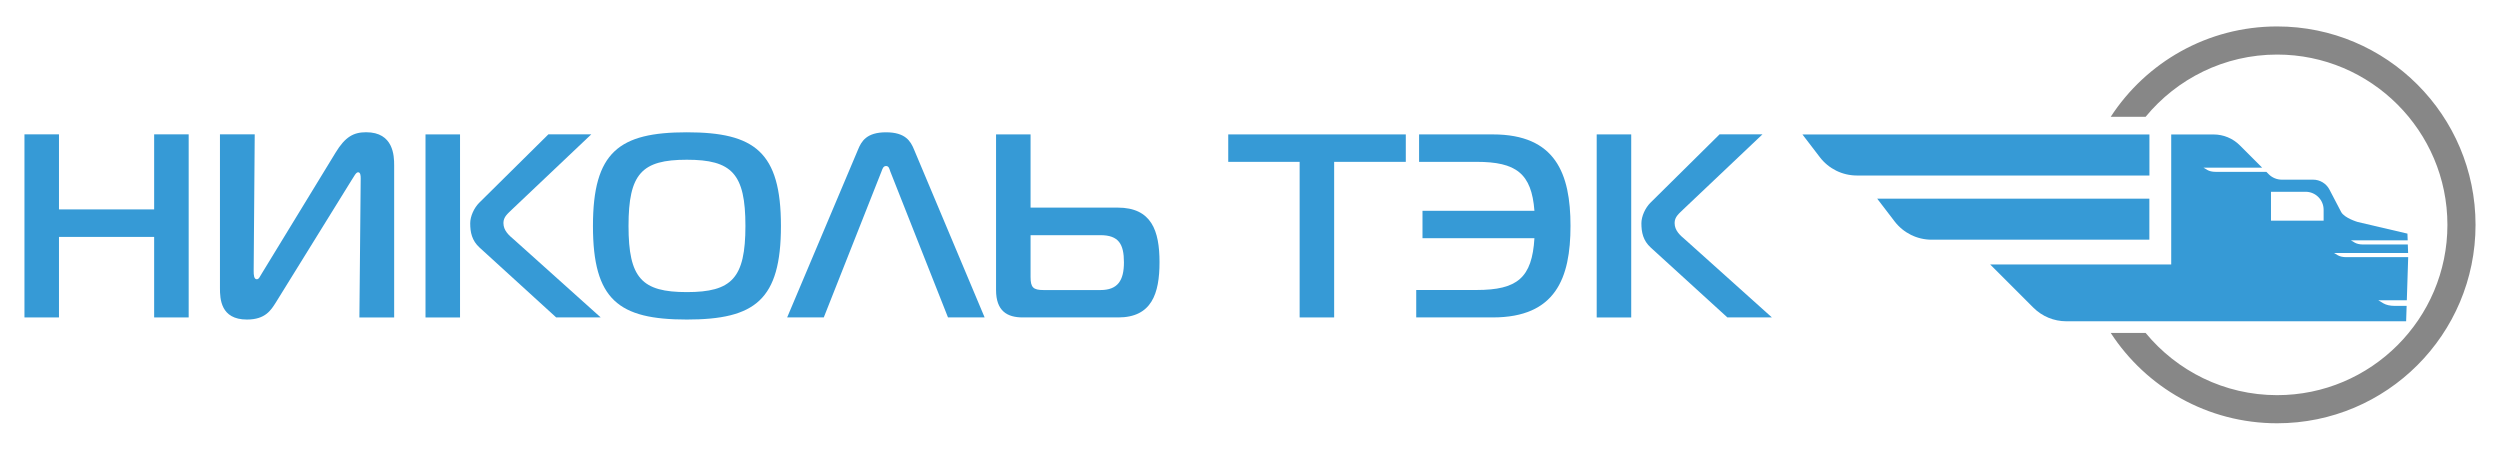 <?xml version="1.0" encoding="UTF-8"?> <svg xmlns="http://www.w3.org/2000/svg" id="_Слой_1" data-name="Слой 1" viewBox="0 0 402.69 72.44"><defs><style> .cls-1 { fill: #369ad6; } .cls-2 { fill: #878787; } </style></defs><g><path class="cls-1" d="m30.39,51.13h-5.56v-12.97h-15.33v12.97H3.94v-29.49h5.56v12.09h15.33v-12.09h5.56v29.49Z"></path><path class="cls-1" d="m57.89,51.13l.21-22.41c0-.46-.04-.97-.42-.97-.34,0-.63.63-1.1,1.35l-12.13,19.59c-.8,1.26-1.69,2.78-4.68,2.78-4.25,0-4.34-3.37-4.34-5.06v-24.77h5.6l-.17,21.99c0,.67.04,1.35.51,1.35.34,0,.51-.46.8-.93l11.88-19.46c1.56-2.57,2.91-3.29,4.93-3.29,4.42,0,4.51,3.83,4.51,5.31v24.52h-5.6Z"></path><path class="cls-1" d="m68.54,21.65h5.56v29.49h-5.56v-29.49Zm21.06,29.49l-12.34-11.25c-1.26-1.14-1.52-2.49-1.52-3.92,0-1.14.63-2.48,1.43-3.29l11.16-11.04h6.91l-12.76,12.09c-.67.67-1.39,1.18-1.39,2.19,0,1.22.88,1.98,1.73,2.7l13.94,12.51h-7.16Z"></path><path class="cls-1" d="m125.79,36.39c0,11.92-4.17,15.08-15.16,15.08s-15.12-3.16-15.12-15.08,4.21-15.08,15.12-15.08,15.16,3.16,15.16,15.08Zm-15.16,10.66c7.24,0,9.44-2.23,9.44-10.66s-2.19-10.66-9.44-10.66-9.39,2.23-9.39,10.66,2.15,10.66,9.39,10.66Z"></path><path class="cls-1" d="m138.21,24.09c.55-1.35,1.39-2.78,4.51-2.78s3.96,1.43,4.51,2.78l11.37,27.04h-5.9l-9.31-23.55c-.13-.38-.21-.84-.67-.84s-.59.5-.72.84l-9.31,23.55h-5.9l11.42-27.04Z"></path><path class="cls-1" d="m166,21.65v11.79h14.03c5.48,0,6.74,3.75,6.74,8.8s-1.26,8.89-6.65,8.89h-15.38c-2.53,0-4.3-1.05-4.3-4.42v-25.06h5.56Zm0,16.22v6.74c0,1.69.42,2.11,2.11,2.11h9.14c2.78,0,3.79-1.52,3.79-4.46s-.84-4.38-3.79-4.38h-11.25Z"></path><path class="cls-1" d="m209.34,51.13v-25.06h-11.5v-4.42h28.6v4.42h-11.54v25.06h-5.56Z"></path><path class="cls-1" d="m228.12,51.13v-4.42h9.73c6.53,0,8.93-1.94,9.31-8.34h-18.03v-4.42h18.03c-.46-6.02-2.95-7.88-9.31-7.88h-9.27v-4.42h11.88c10.11,0,12.51,6.32,12.51,14.74s-2.4,14.74-12.51,14.74h-12.34Z"></path><path class="cls-1" d="m257.19,21.65h5.56v29.49h-5.56v-29.49Zm21.06,29.49l-12.34-11.25c-1.26-1.14-1.52-2.49-1.52-3.92,0-1.14.63-2.48,1.43-3.29l11.16-11.04h6.91l-12.76,12.09c-.67.67-1.39,1.18-1.39,2.19,0,1.22.88,1.98,1.73,2.7l13.94,12.51h-7.16Z"></path></g><g><path class="cls-1" d="m387.9,41.42h-10.01c-.52,0-1-.11-1.32-.3l-.62-.37h11.94l-.05-1.37h-7.23c-.52,0-1-.11-1.32-.3l-.62-.37h9.15l-.04-1.08-8-1.87s-2.16-.63-2.68-1.62l-1.88-3.6c-.51-.98-1.53-1.6-2.64-1.6h-5.03c-.79,0-1.55-.31-2.11-.87l-.39-.39h-8.18c-.52,0-1-.11-1.32-.3l-.62-.37h9.45l-3.61-3.61c-1.11-1.11-2.63-1.74-4.2-1.74h-6.84v20.94h-29.16l6.95,6.95c1.41,1.41,3.32,2.2,5.31,2.2h54.74l.08-2.48h-1.96c-.69,0-1.34-.15-1.77-.4l-.83-.5h4.59l.22-6.94Zm-13.62-5.88h-8.48v-4.65h5.58c1.6,0,2.9,1.3,2.9,2.9v1.75Z"></path><path class="cls-1" d="m346.21,38.61h-35.07c-2.34,0-4.54-1.09-5.96-2.94l-2.81-3.67h43.84v6.62Z"></path><path class="cls-1" d="m346.21,28.27h-47.11c-2.34,0-4.54-1.09-5.96-2.94l-2.81-3.67h55.89v6.62Z"></path></g><path class="cls-2" d="m366.79,4.26c-11.23,0-21.1,5.79-26.8,14.55h5.62c5.03-6.11,12.66-10.02,21.18-10.02,15.12,0,27.43,12.3,27.43,27.43s-12.3,27.43-27.43,27.43c-8.52,0-16.14-3.91-21.18-10.02h-5.62c5.7,8.76,15.57,14.55,26.8,14.55,17.65,0,31.96-14.31,31.96-31.96s-14.31-31.96-31.96-31.96Z"></path></svg> 